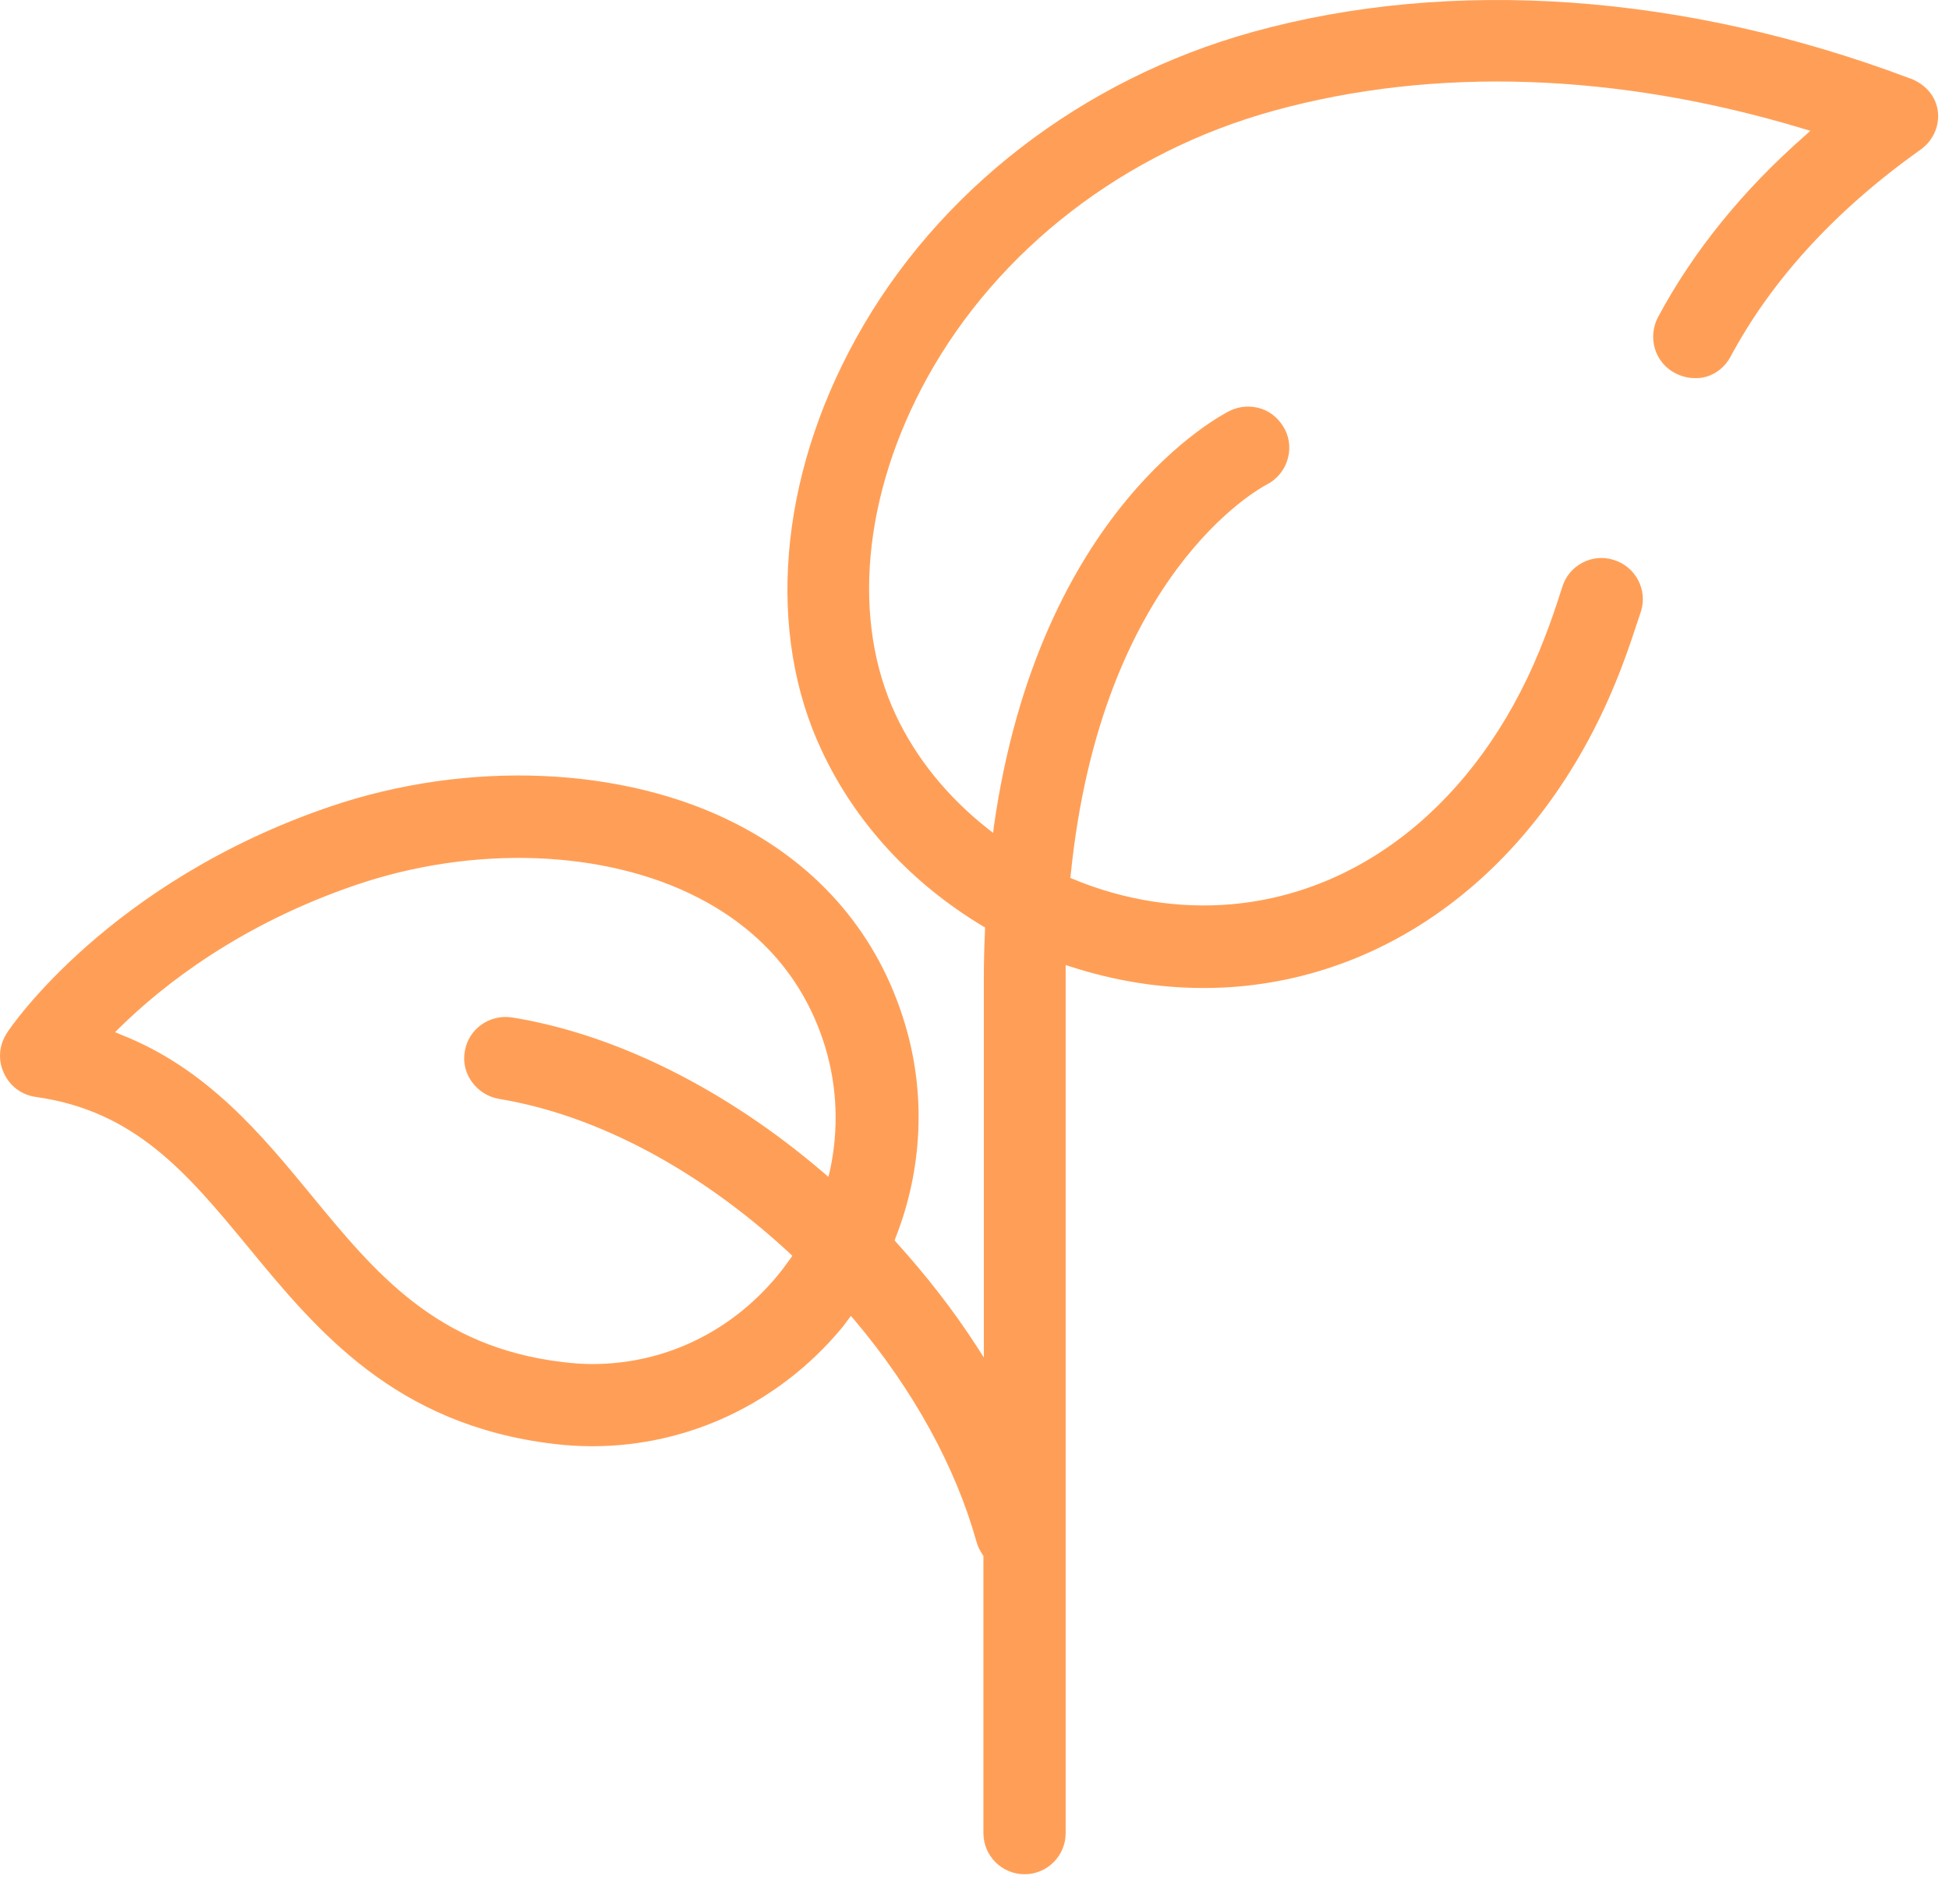 <svg width="43" height="42" viewBox="0 0 43 42" fill="none" xmlns="http://www.w3.org/2000/svg">
<path d="M38.179 7.871C39.085 6.177 40.488 4.646 42.344 3.321C42.669 3.107 42.823 2.722 42.737 2.363C42.626 1.892 42.156 1.73 42.139 1.73C37.178 -0.143 32.029 -0.511 27.642 0.704C23.878 1.747 20.68 4.21 18.884 7.469C17.181 10.548 16.899 13.952 18.131 16.561C18.875 18.151 20.107 19.485 21.689 20.435L21.732 20.46V20.512C21.715 20.88 21.706 21.23 21.706 21.581V29.946L21.552 29.706C21.039 28.911 20.44 28.141 19.773 27.405L19.739 27.363L19.756 27.311C20.355 25.797 20.432 24.121 19.961 22.573C19.38 20.64 18.097 19.126 16.249 18.177C13.769 16.903 10.331 16.757 7.286 17.792C2.419 19.451 0.238 22.65 0.153 22.787C-0.018 23.052 -0.052 23.377 0.084 23.668C0.213 23.959 0.478 24.155 0.786 24.198C2.992 24.506 4.138 25.892 5.473 27.508C6.987 29.347 8.706 31.434 12.221 31.853C12.503 31.887 12.785 31.904 13.068 31.904C15.18 31.904 17.173 30.963 18.55 29.321C18.593 29.27 18.636 29.219 18.67 29.167L18.772 29.03L18.841 29.107C20.149 30.655 21.082 32.358 21.543 34.008C21.569 34.111 21.62 34.205 21.68 34.299L21.697 34.325V40.44C21.697 40.944 22.108 41.346 22.604 41.346C23.109 41.346 23.511 40.936 23.511 40.44V21.581C23.511 21.547 23.511 21.512 23.511 21.478V21.29L23.622 21.324C24.571 21.632 25.555 21.795 26.538 21.795C26.803 21.795 27.077 21.786 27.342 21.761C31.08 21.427 34.244 18.784 35.792 14.679C35.929 14.32 36.057 13.935 36.203 13.49C36.357 13.011 36.083 12.498 35.604 12.352C35.125 12.198 34.612 12.472 34.467 12.951C34.338 13.353 34.219 13.712 34.09 14.037C32.79 17.467 30.216 19.674 27.18 19.947C26.017 20.05 24.802 19.862 23.673 19.391L23.613 19.366L23.622 19.306C24.289 12.66 27.796 10.77 27.941 10.693C28.386 10.471 28.574 9.923 28.352 9.479C28.24 9.265 28.061 9.094 27.83 9.017C27.599 8.94 27.351 8.957 27.137 9.06C26.966 9.145 22.929 11.206 21.928 18.228L21.911 18.374L21.791 18.28C20.91 17.587 20.209 16.723 19.764 15.774C18.781 13.687 19.038 10.907 20.457 8.333C22.022 5.502 24.811 3.346 28.112 2.44C31.653 1.465 35.69 1.602 39.795 2.842L39.941 2.885L39.829 2.987C38.452 4.193 37.358 5.544 36.579 6.998C36.468 7.212 36.442 7.46 36.511 7.691C36.579 7.922 36.742 8.119 36.956 8.23C37.084 8.298 37.238 8.341 37.383 8.341C37.708 8.358 38.016 8.17 38.179 7.871ZM18.311 25.823L18.276 25.96L18.165 25.866C16.018 24.027 13.581 22.813 11.297 22.445C10.801 22.368 10.331 22.701 10.254 23.197C10.211 23.437 10.271 23.676 10.416 23.873C10.562 24.07 10.767 24.198 11.006 24.241C13.145 24.592 15.428 25.797 17.43 27.654L17.481 27.705L17.438 27.765C17.327 27.919 17.233 28.047 17.139 28.158C16.095 29.407 14.633 30.091 13.068 30.091C12.854 30.091 12.631 30.074 12.418 30.048C9.621 29.715 8.278 28.081 6.858 26.353C5.781 25.045 4.566 23.565 2.659 22.821L2.539 22.77L2.633 22.676C3.617 21.709 5.319 20.384 7.859 19.52C10.45 18.639 13.341 18.741 15.402 19.802C16.814 20.529 17.763 21.641 18.208 23.103C18.473 23.984 18.507 24.917 18.311 25.823Z" fill="#FF9F57"/>
</svg>
